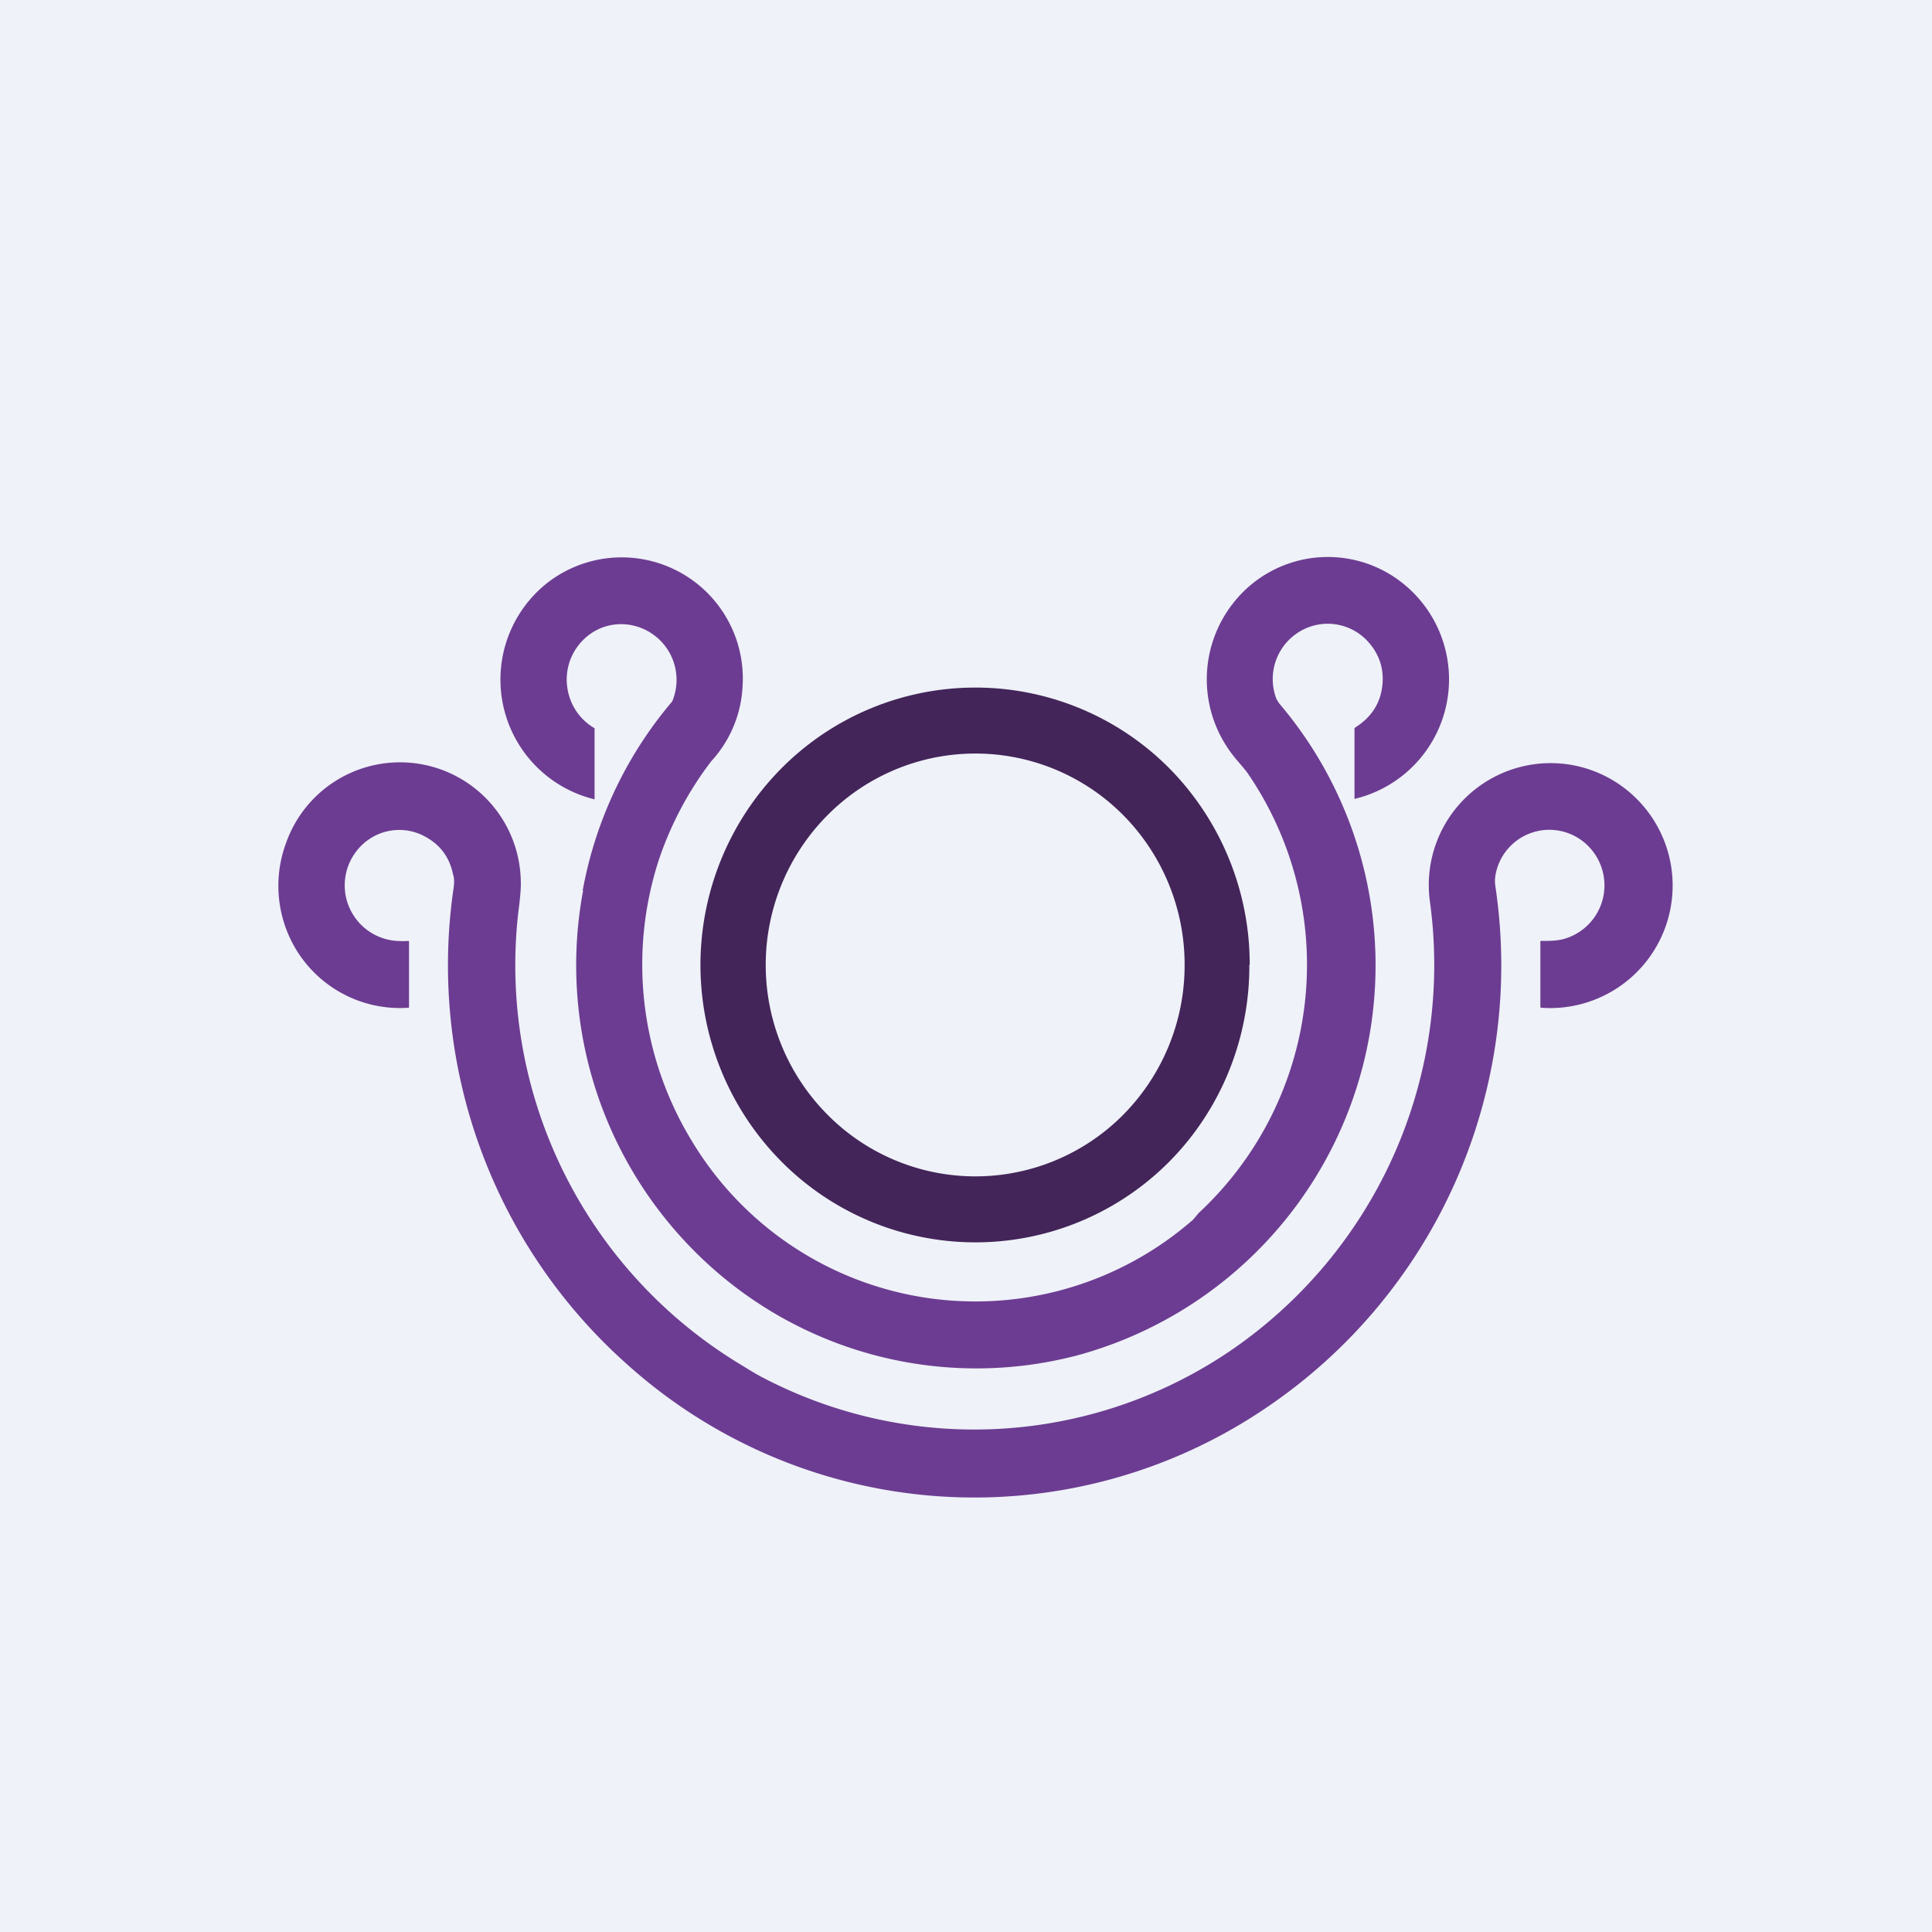 <?xml version="1.0" encoding="UTF-8"?>
<!-- generated by Finnhub -->
<svg viewBox="0 0 55.5 55.5" xmlns="http://www.w3.org/2000/svg">
<path d="M 0,0 H 55.5 V 55.5 H 0 Z" fill="rgb(239, 242, 248)"/>
<path d="M 16.74,25.575 A 11.6,11.6 0 0,1 19.31,20.15 A 1.6,1.6 0 0,0 17.81,17.93 C 16.86,17.95 16.15,18.83 16.3,19.77 A 1.6,1.6 0 0,0 17.08,20.92 V 22.94 A 0.02,0.02 0 0,1 17.08,22.96 H 17.07 A 3.54,3.54 0 0,1 15.69,16.77 A 3.48,3.48 0 0,1 21.33,19.74 A 3.42,3.42 0 0,1 20.43,21.87 A 9.8,9.8 0 0,0 18.92,24.72 A 9.73,9.73 0 0,0 19.87,32.77 A 9.5,9.5 0 0,0 34.27,35.04 L 34.44,34.84 A 9.73,9.73 0 0,0 35.84,22.21 C 35.71,22.03 35.56,21.88 35.43,21.71 A 3.54,3.54 0 0,1 35.43,17.32 A 3.45,3.45 0 0,1 39.98,16.53 A 3.53,3.53 0 0,1 38.91,22.95 V 20.95 C 38.91,20.93 38.91,20.91 38.93,20.9 C 39.31,20.66 39.58,20.33 39.68,19.88 C 39.79,19.36 39.68,18.88 39.34,18.48 A 1.56,1.56 0 0,0 37.45,18.08 A 1.59,1.59 0 0,0 36.65,20.03 C 36.67,20.09 36.71,20.15 36.75,20.21 A 11.61,11.61 0 0,1 30.93,38.94 A 11.42,11.42 0 0,1 20.11,36.1 A 11.63,11.63 0 0,1 16.75,25.59 Z" fill="rgb(108, 60, 146)"/>
<path d="M 35.89,27.705 C 35.9,29.83 35.08,31.86 33.6,33.36 A 7.85,7.85 0 0,1 22.44,33.36 A 8.02,8.02 0 0,1 22.44,22.08 A 7.85,7.85 0 0,1 33.6,22.08 A 8.02,8.02 0 0,1 35.9,27.72 Z M 34.03,27.72 A 6.1,6.1 0 0,0 32.27,23.42 A 5.98,5.98 0 0,0 23.77,23.42 A 6.1,6.1 0 0,0 23.77,32.02 A 5.98,5.98 0 0,0 32.27,32.02 A 6.1,6.1 0 0,0 34.03,27.72 Z" fill="rgb(67, 37, 90)"/>
<path d="M 13.02,25.145 C 12.93,24.67 12.68,24.3 12.26,24.06 C 11.57,23.65 10.69,23.83 10.21,24.49 A 1.6,1.6 0 0,0 11.41,27.03 A 2.7,2.7 0 0,0 11.74,27.03 A 0.03,0.03 0 0,1 11.75,27.06 V 28.92 C 11.75,28.94 11.75,28.95 11.72,28.95 A 3.49,3.49 0 0,1 8.49,27.25 A 3.54,3.54 0 0,1 8.22,24.21 A 3.47,3.47 0 0,1 14.96,25.3 C 14.97,25.45 14.95,25.75 14.89,26.2 A 13.4,13.4 0 0,0 21.26,39.19 C 21.46,39.31 21.66,39.44 21.85,39.54 A 13.1,13.1 0 0,0 35.32,38.82 A 13.42,13.42 0 0,0 41.08,25.92 A 3.5,3.5 0 0,1 45.55,22.07 A 3.52,3.52 0 0,1 44.28,28.95 C 44.26,28.95 44.25,28.94 44.25,28.92 V 27.05 A 0.02,0.02 0 0,1 44.26,27.03 H 44.27 C 44.48,27.03 44.7,27.03 44.9,26.98 A 1.6,1.6 0 0,0 45.46,24.16 A 1.57,1.57 0 0,0 42.96,25.14 A 1,1 0 0,0 42.96,25.48 A 15.33,15.33 0 0,1 36.36,40.45 A 14.92,14.92 0 0,1 18,39.18 A 15.34,15.34 0 0,1 13.03,25.51 C 13.05,25.37 13.05,25.26 13.03,25.16 Z" fill="rgb(108, 60, 146)"/>
</svg>
